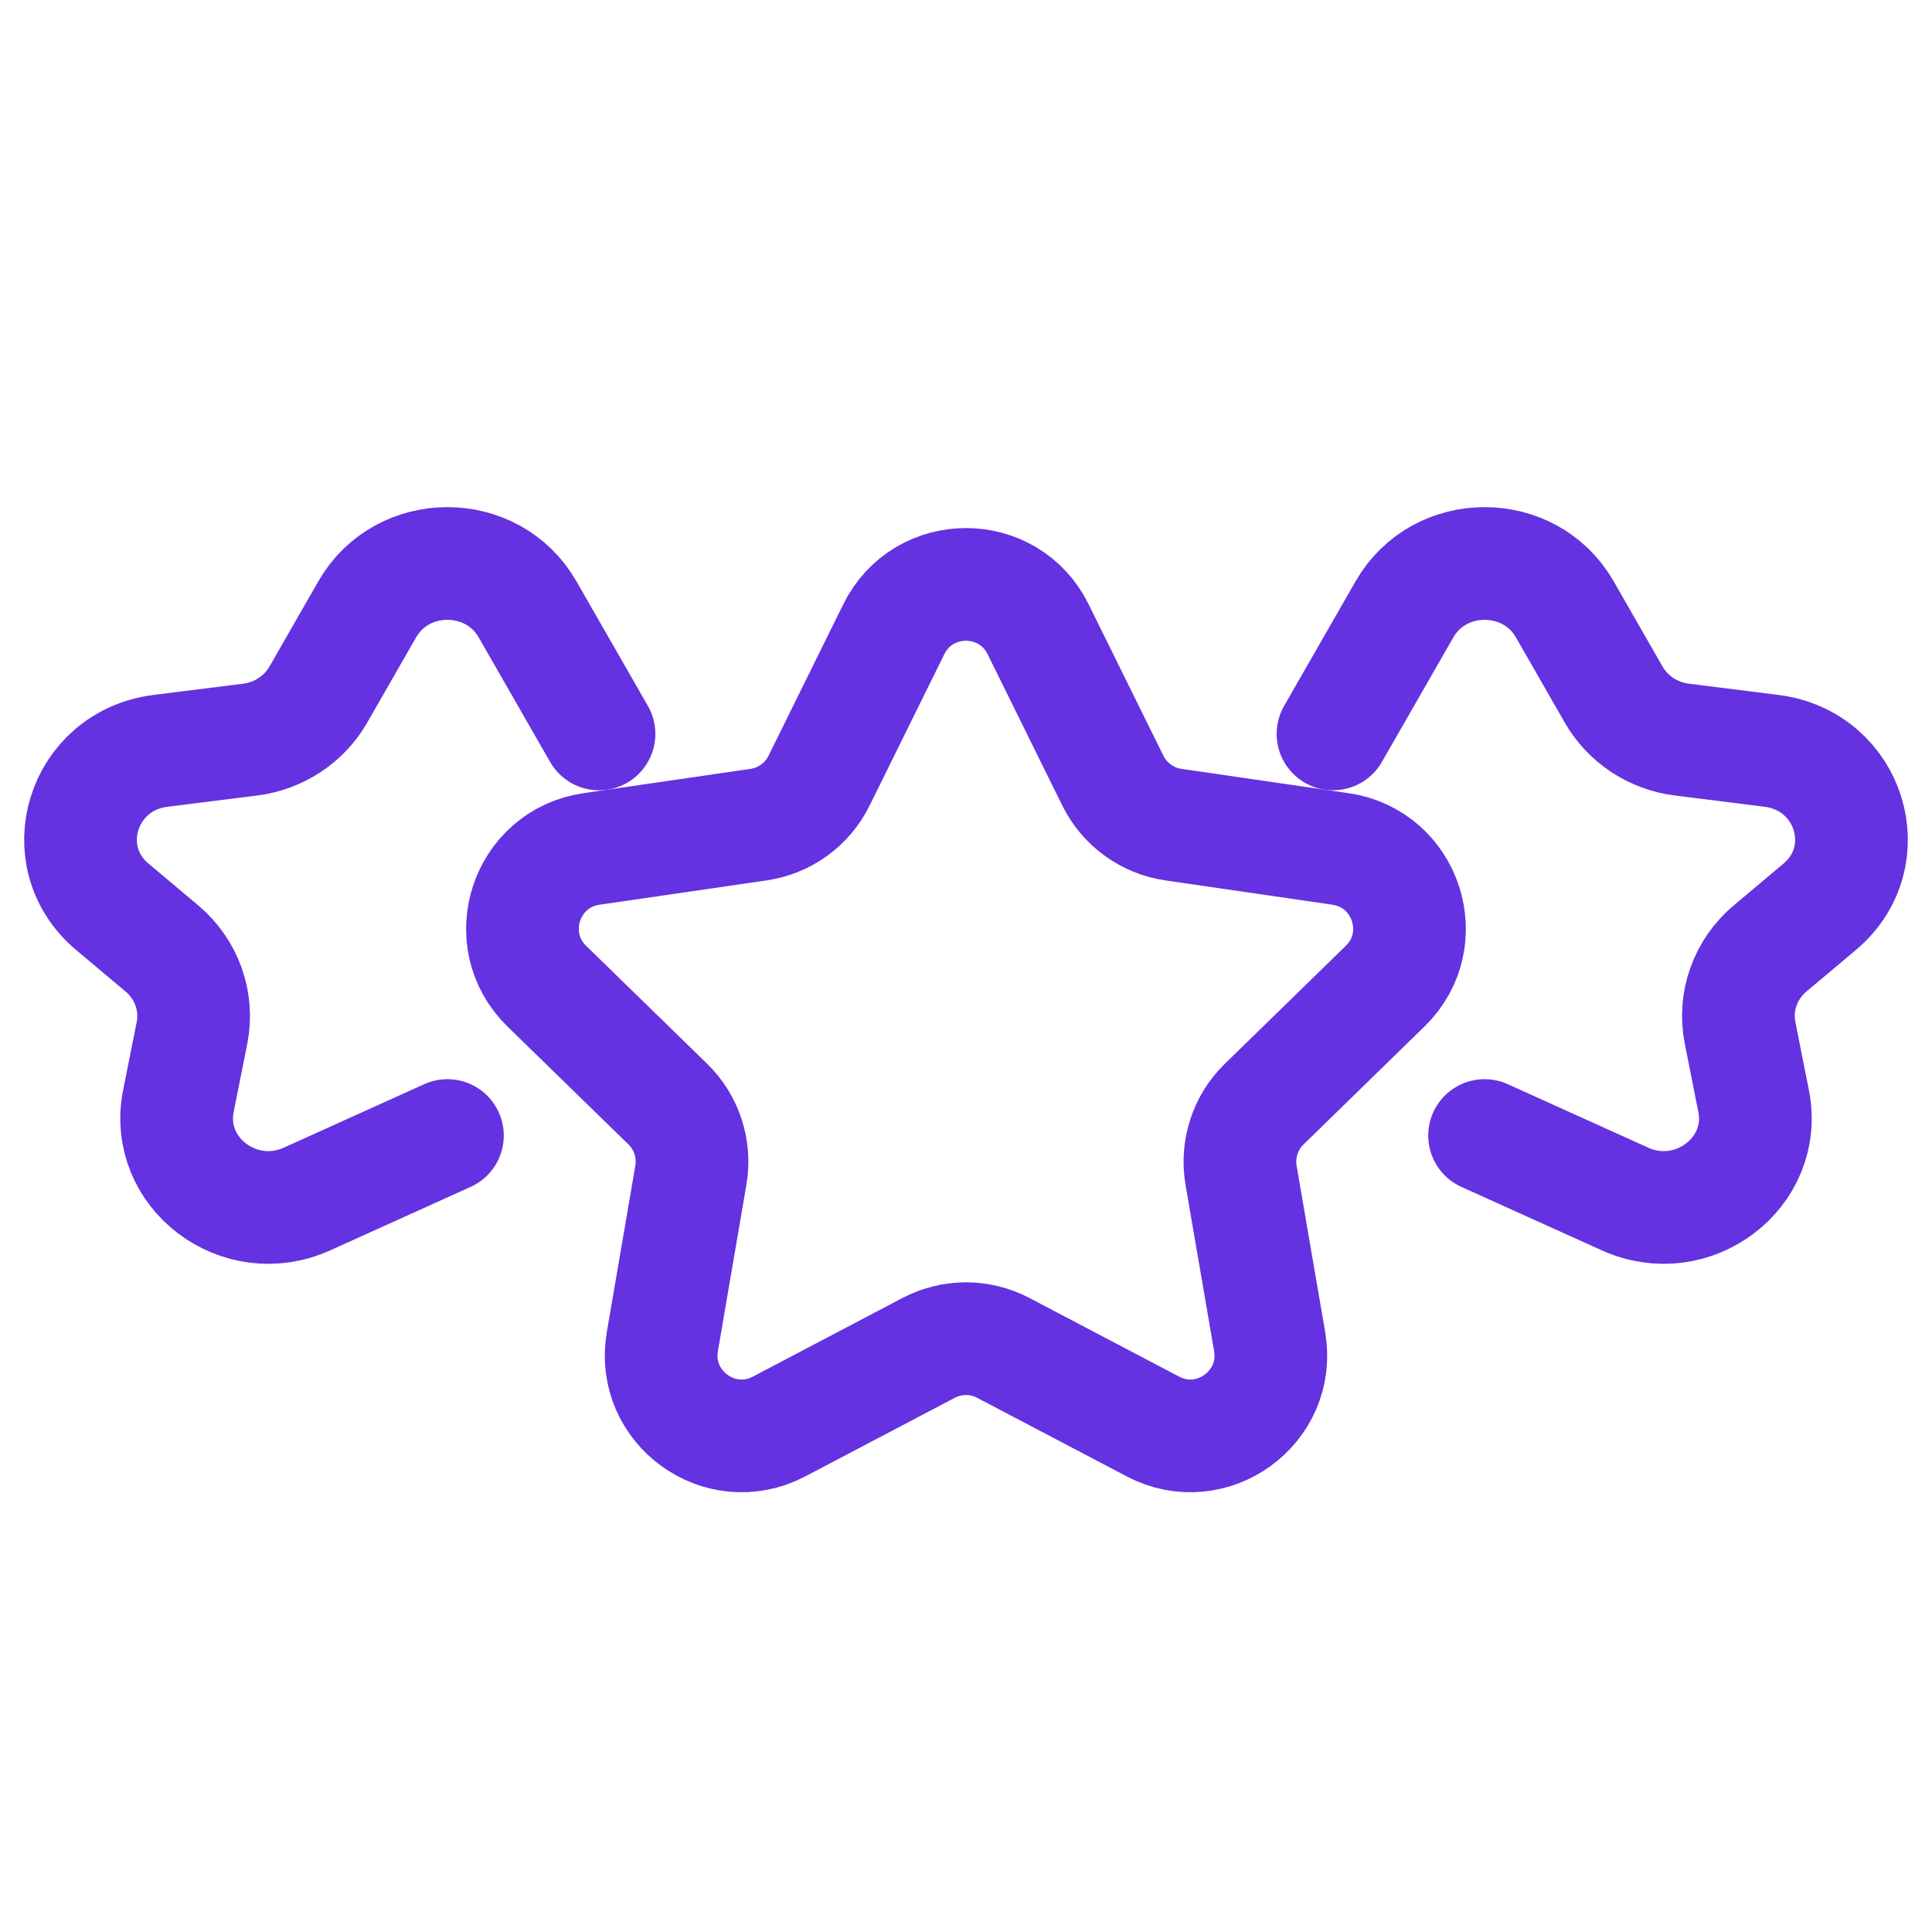 <svg width="24" height="24" viewBox="0 0 24 24" fill="none" xmlns="http://www.w3.org/2000/svg">
<path d="M11.103 7.817C11.47 7.074 12.53 7.074 12.896 7.817L13.824 9.697C13.97 9.992 14.252 10.197 14.577 10.244L16.652 10.546C17.472 10.665 17.8 11.673 17.206 12.251L15.705 13.715C15.469 13.944 15.362 14.275 15.417 14.6L15.772 16.666C15.912 17.483 15.054 18.106 14.321 17.72L12.465 16.745C12.174 16.591 11.826 16.591 11.534 16.745L9.679 17.72C8.945 18.106 8.088 17.483 8.228 16.666L8.582 14.6C8.638 14.275 8.53 13.944 8.295 13.715L6.793 12.251C6.2 11.673 6.527 10.665 7.348 10.546L9.422 10.244C9.748 10.197 10.03 9.992 10.175 9.697L11.103 7.817Z" stroke="#6432E0" stroke-width="1.4"/>
<path d="M18.442 14.106L20.185 14.894C21.028 15.276 21.961 14.567 21.784 13.678L21.616 12.831C21.538 12.441 21.681 12.04 21.99 11.781L22.603 11.266C23.35 10.64 22.982 9.449 22.004 9.327L20.896 9.188C20.537 9.144 20.222 8.936 20.046 8.629L19.438 7.569C19.003 6.81 17.882 6.81 17.447 7.569L16.559 9.117M5.558 14.106L3.815 14.894C2.972 15.276 2.039 14.567 2.216 13.678L2.385 12.831C2.462 12.441 2.319 12.04 2.01 11.781L1.397 11.266C0.65 10.64 1.018 9.449 1.996 9.327L3.104 9.188C3.463 9.144 3.778 8.936 3.954 8.629L4.562 7.569C4.997 6.81 6.118 6.81 6.553 7.569L7.441 9.117" stroke="#6432E0" stroke-width="1.4" stroke-linecap="round"/>
</svg>
